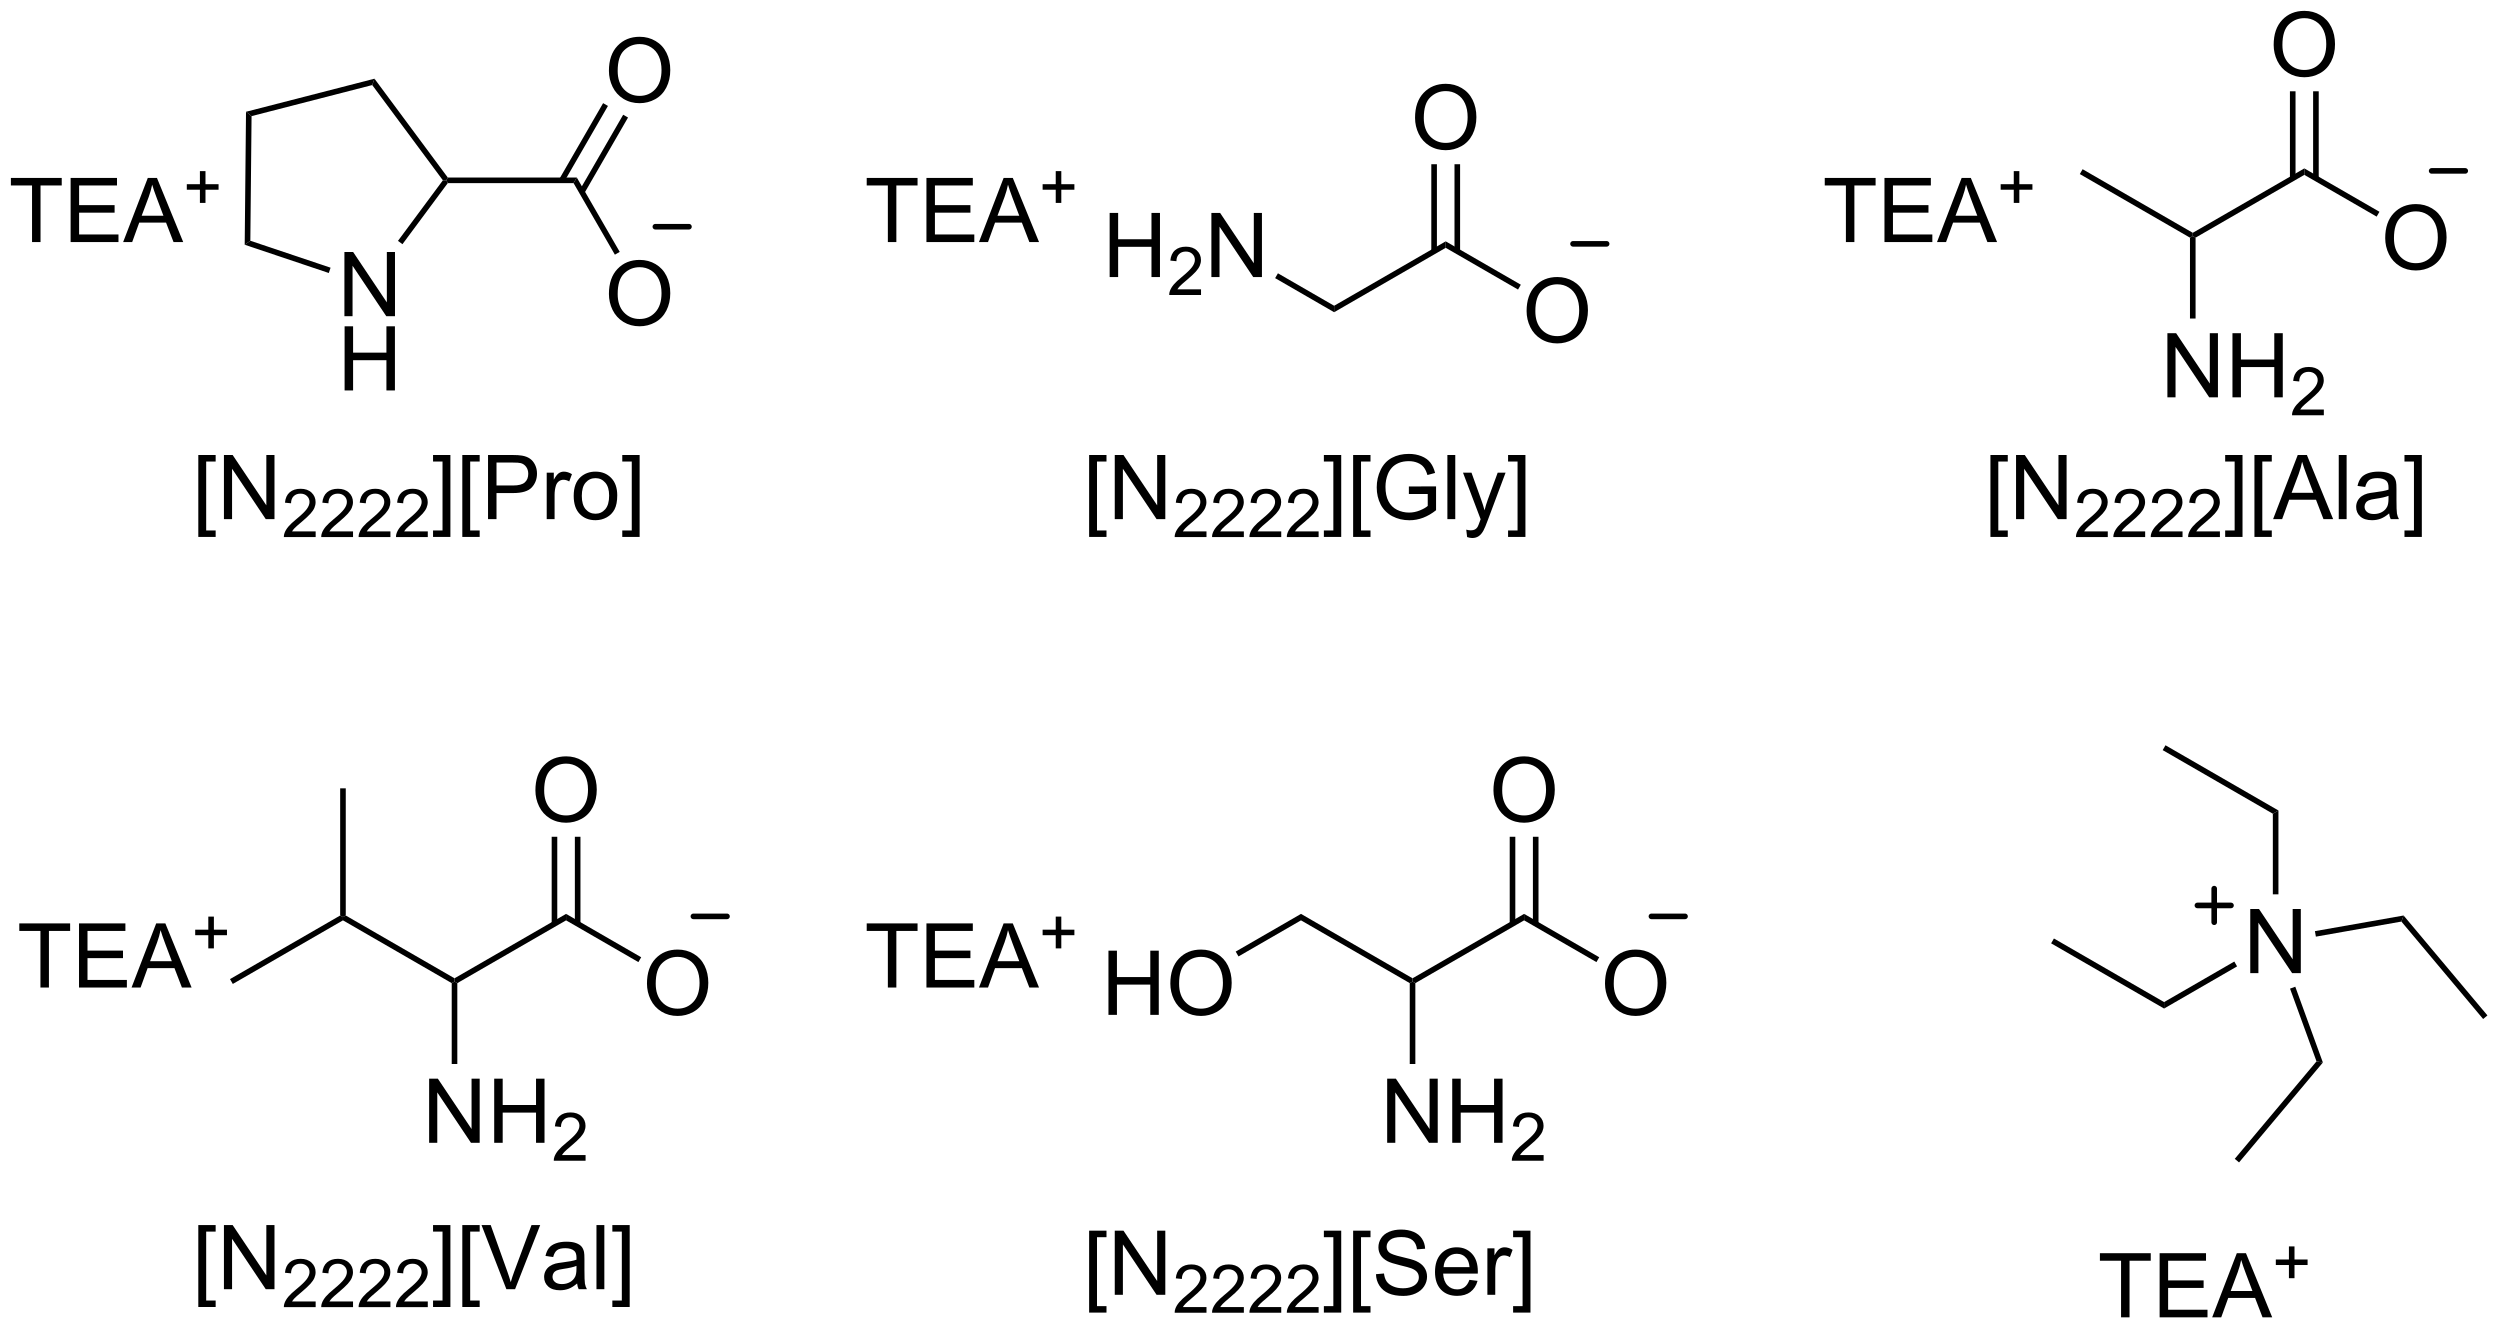<?xml version="1.0" encoding="UTF-8"?>
<!DOCTYPE svg PUBLIC '-//W3C//DTD SVG 1.0//EN'
          'http://www.w3.org/TR/2001/REC-SVG-20010904/DTD/svg10.dtd'>
<svg stroke-dasharray="none" shape-rendering="auto" xmlns="http://www.w3.org/2000/svg" font-family="'Dialog'" text-rendering="auto" width="306" fill-opacity="1" color-interpolation="auto" color-rendering="auto" preserveAspectRatio="xMidYMid meet" font-size="12px" viewBox="0 0 306 163" fill="black" xmlns:xlink="http://www.w3.org/1999/xlink" stroke="black" image-rendering="auto" stroke-miterlimit="10" stroke-linecap="square" stroke-linejoin="miter" font-style="normal" stroke-width="1" height="163" stroke-dashoffset="0" font-weight="normal" stroke-opacity="1"
><!--Generated by the Batik Graphics2D SVG Generator--><defs id="genericDefs"
  /><g
  ><defs id="defs1"
    ><clipPath clipPathUnits="userSpaceOnUse" id="clipPath1"
      ><path d="M0.839 1.611 L230.263 1.611 L230.263 123.588 L0.839 123.588 L0.839 1.611 Z"
      /></clipPath
      ><clipPath clipPathUnits="userSpaceOnUse" id="clipPath2"
      ><path d="M-0.972 6.4 L-0.972 124.985 L222.073 124.985 L222.073 6.4 Z"
      /></clipPath
    ></defs
    ><g transform="scale(1.333,1.333) translate(-0.839,-1.611) matrix(1.029,0,0,1.029,1.839,-4.971)"
    ><path d="M29.762 34.61 L29.762 28.884 L30.54 28.884 L33.548 33.379 L33.548 28.884 L34.275 28.884 L34.275 34.61 L33.496 34.61 L30.488 30.11 L30.488 34.61 L29.762 34.61 Z" stroke="none" clip-path="url(#clipPath2)"
    /></g
    ><g transform="matrix(1.371,0,0,1.371,1.333,-8.777)"
    ><path d="M29.793 41.26 L29.793 35.534 L30.551 35.534 L30.551 37.885 L33.527 37.885 L33.527 35.534 L34.285 35.534 L34.285 41.26 L33.527 41.26 L33.527 38.56 L30.551 38.56 L30.551 41.26 L29.793 41.26 Z" stroke="none" clip-path="url(#clipPath2)"
    /></g
    ><g transform="matrix(1.371,0,0,1.371,1.333,-8.777)"
    ><path d="M20.991 16.38 L21.487 16.769 L21.378 27.895 L20.874 28.253 Z" stroke="none" clip-path="url(#clipPath2)"
    /></g
    ><g transform="matrix(1.371,0,0,1.371,1.333,-8.777)"
    ><path d="M20.874 28.253 L21.378 27.895 L28.541 30.301 L28.382 30.775 Z" stroke="none" clip-path="url(#clipPath2)"
    /></g
    ><g transform="matrix(1.371,0,0,1.371,1.333,-8.777)"
    ><path d="M34.958 28.204 L34.556 27.907 L38.567 22.499 L38.878 22.499 L39.004 22.749 Z" stroke="none" clip-path="url(#clipPath2)"
    /></g
    ><g transform="matrix(1.371,0,0,1.371,1.333,-8.777)"
    ><path d="M39.004 22.249 L38.878 22.499 L38.567 22.499 L32.26 13.996 L32.461 13.428 Z" stroke="none" clip-path="url(#clipPath2)"
    /></g
    ><g transform="matrix(1.371,0,0,1.371,1.333,-8.777)"
    ><path d="M32.461 13.428 L32.26 13.996 L21.487 16.769 L20.991 16.38 Z" stroke="none" clip-path="url(#clipPath2)"
    /></g
    ><g transform="matrix(1.371,0,0,1.371,1.333,-8.777)"
    ><path d="M39.004 22.749 L38.878 22.499 L39.004 22.249 L50.523 22.249 L50.234 22.749 Z" stroke="none" clip-path="url(#clipPath2)"
    /></g
    ><g transform="matrix(1.371,0,0,1.371,1.333,-8.777)"
    ><path d="M53.391 12.725 Q53.391 11.298 54.157 10.494 Q54.923 9.686 56.133 9.686 Q56.925 9.686 57.561 10.067 Q58.199 10.444 58.532 11.121 Q58.868 11.798 58.868 12.658 Q58.868 13.53 58.516 14.218 Q58.165 14.905 57.519 15.259 Q56.876 15.614 56.128 15.614 Q55.321 15.614 54.683 15.223 Q54.048 14.83 53.719 14.155 Q53.391 13.478 53.391 12.725 ZM54.173 12.736 Q54.173 13.772 54.727 14.369 Q55.285 14.962 56.126 14.962 Q56.98 14.962 57.532 14.361 Q58.087 13.759 58.087 12.655 Q58.087 11.955 57.85 11.434 Q57.613 10.913 57.157 10.627 Q56.704 10.337 56.136 10.337 Q55.331 10.337 54.751 10.892 Q54.173 11.444 54.173 12.736 Z" stroke="none" clip-path="url(#clipPath2)"
    /></g
    ><g transform="matrix(1.371,0,0,1.371,1.333,-8.777)"
    ><path d="M51.192 23.659 L55.097 16.895 L54.664 16.645 L50.759 23.409 ZM49.4 22.624 L53.305 15.86 L52.872 15.61 L48.967 22.374 Z" stroke="none" clip-path="url(#clipPath2)"
    /></g
    ><g transform="matrix(1.371,0,0,1.371,1.333,-8.777)"
    ><path d="M53.391 32.644 Q53.391 31.217 54.157 30.412 Q54.923 29.605 56.133 29.605 Q56.925 29.605 57.561 29.985 Q58.199 30.363 58.532 31.04 Q58.868 31.717 58.868 32.576 Q58.868 33.449 58.516 34.136 Q58.165 34.824 57.519 35.178 Q56.876 35.532 56.128 35.532 Q55.321 35.532 54.683 35.141 Q54.048 34.748 53.719 34.074 Q53.391 33.397 53.391 32.644 ZM54.173 32.654 Q54.173 33.691 54.727 34.287 Q55.285 34.881 56.126 34.881 Q56.98 34.881 57.532 34.279 Q58.087 33.678 58.087 32.574 Q58.087 31.873 57.85 31.352 Q57.613 30.831 57.157 30.545 Q56.704 30.256 56.136 30.256 Q55.331 30.256 54.751 30.811 Q54.173 31.363 54.173 32.654 Z" stroke="none" clip-path="url(#clipPath2)"
    /></g
    ><g transform="matrix(1.371,0,0,1.371,1.333,-8.777)"
    ><path d="M50.234 22.749 L50.523 22.249 L54.356 28.889 L53.923 29.139 Z" stroke="none" clip-path="url(#clipPath2)"
    /></g
    ><g transform="matrix(1.371,0,0,1.371,1.333,-8.777)"
    ><path d="M1.888 28.012 L1.888 22.96 L0 22.96 L0 22.286 L4.539 22.286 L4.539 22.96 L2.646 22.96 L2.646 28.012 L1.888 28.012 ZM5.332 28.012 L5.332 22.286 L9.473 22.286 L9.473 22.96 L6.09 22.96 L6.09 24.716 L9.259 24.716 L9.259 25.387 L6.09 25.387 L6.09 27.335 L9.605 27.335 L9.605 28.012 L5.332 28.012 ZM10.022 28.012 L12.223 22.286 L13.04 22.286 L15.384 28.012 L14.52 28.012 L13.853 26.278 L11.457 26.278 L10.829 28.012 L10.022 28.012 ZM11.676 25.661 L13.618 25.661 L13.02 24.075 Q12.746 23.351 12.613 22.887 Q12.504 23.437 12.306 23.981 L11.676 25.661 Z" stroke="none" clip-path="url(#clipPath2)"
    /></g
    ><g transform="matrix(1.371,0,0,1.371,1.333,-8.777)"
    ><path d="M16.875 24.517 L16.875 23.34 L15.705 23.34 L15.705 22.847 L16.875 22.847 L16.875 21.679 L17.373 21.679 L17.373 22.847 L18.541 22.847 L18.541 23.34 L17.373 23.34 L17.373 24.517 L16.875 24.517 Z" stroke="none" clip-path="url(#clipPath2)"
    /></g
    ><g transform="matrix(1.371,0,0,1.371,1.333,-8.777)"
    ><path d="M16.732 54.341 L16.732 47.023 L18.281 47.023 L18.281 47.604 L17.435 47.604 L17.435 53.758 L18.281 53.758 L18.281 54.341 L16.732 54.341 ZM19.02 52.75 L19.02 47.023 L19.798 47.023 L22.806 51.518 L22.806 47.023 L23.533 47.023 L23.533 52.75 L22.754 52.75 L19.746 48.25 L19.746 52.75 L19.02 52.75 Z" stroke="none" clip-path="url(#clipPath2)"
    /></g
    ><g transform="matrix(1.371,0,0,1.371,1.333,-8.777)"
    ><path d="M27.209 53.842 L27.209 54.35 L24.369 54.35 Q24.363 54.159 24.432 53.983 Q24.539 53.694 24.777 53.413 Q25.018 53.131 25.469 52.762 Q26.168 52.188 26.414 51.852 Q26.66 51.516 26.66 51.217 Q26.66 50.905 26.436 50.69 Q26.213 50.473 25.852 50.473 Q25.471 50.473 25.242 50.702 Q25.014 50.93 25.012 51.334 L24.469 51.28 Q24.525 50.672 24.889 50.356 Q25.252 50.038 25.863 50.038 Q26.482 50.038 26.842 50.381 Q27.203 50.723 27.203 51.229 Q27.203 51.487 27.098 51.737 Q26.992 51.985 26.746 52.26 Q26.502 52.535 25.934 53.016 Q25.459 53.414 25.324 53.557 Q25.189 53.7 25.102 53.842 L27.209 53.842 ZM30.546 53.842 L30.546 54.35 L27.706 54.35 Q27.7 54.159 27.769 53.983 Q27.876 53.694 28.114 53.413 Q28.355 53.131 28.806 52.762 Q29.505 52.188 29.751 51.852 Q29.997 51.516 29.997 51.217 Q29.997 50.905 29.773 50.69 Q29.55 50.473 29.189 50.473 Q28.808 50.473 28.579 50.702 Q28.351 50.93 28.349 51.334 L27.806 51.28 Q27.862 50.672 28.226 50.356 Q28.589 50.038 29.2 50.038 Q29.819 50.038 30.179 50.381 Q30.54 50.723 30.54 51.229 Q30.54 51.487 30.435 51.737 Q30.329 51.985 30.083 52.26 Q29.839 52.535 29.27 53.016 Q28.796 53.414 28.661 53.557 Q28.526 53.7 28.439 53.842 L30.546 53.842 ZM33.883 53.842 L33.883 54.35 L31.043 54.35 Q31.037 54.159 31.105 53.983 Q31.213 53.694 31.451 53.413 Q31.691 53.131 32.143 52.762 Q32.842 52.188 33.088 51.852 Q33.334 51.516 33.334 51.217 Q33.334 50.905 33.109 50.69 Q32.887 50.473 32.525 50.473 Q32.145 50.473 31.916 50.702 Q31.688 50.93 31.686 51.334 L31.143 51.28 Q31.199 50.672 31.562 50.356 Q31.926 50.038 32.537 50.038 Q33.156 50.038 33.516 50.381 Q33.877 50.723 33.877 51.229 Q33.877 51.487 33.772 51.737 Q33.666 51.985 33.42 52.26 Q33.176 52.535 32.607 53.016 Q32.133 53.414 31.998 53.557 Q31.863 53.7 31.775 53.842 L33.883 53.842 ZM37.22 53.842 L37.22 54.35 L34.38 54.35 Q34.374 54.159 34.442 53.983 Q34.55 53.694 34.788 53.413 Q35.028 53.131 35.48 52.762 Q36.179 52.188 36.425 51.852 Q36.671 51.516 36.671 51.217 Q36.671 50.905 36.446 50.69 Q36.224 50.473 35.862 50.473 Q35.481 50.473 35.253 50.702 Q35.024 50.93 35.023 51.334 L34.48 51.28 Q34.536 50.672 34.899 50.356 Q35.263 50.038 35.874 50.038 Q36.493 50.038 36.852 50.381 Q37.214 50.723 37.214 51.229 Q37.214 51.487 37.108 51.737 Q37.003 51.985 36.757 52.26 Q36.513 52.535 35.944 53.016 Q35.47 53.414 35.335 53.557 Q35.2 53.7 35.112 53.842 L37.22 53.842 Z" stroke="none" clip-path="url(#clipPath2)"
    /></g
    ><g transform="matrix(1.371,0,0,1.371,1.333,-8.777)"
    ><path d="M39.238 54.341 L37.689 54.341 L37.689 53.758 L38.535 53.758 L38.535 47.604 L37.689 47.604 L37.689 47.023 L39.238 47.023 L39.238 54.341 ZM40.302 54.341 L40.302 47.023 L41.852 47.023 L41.852 47.604 L41.005 47.604 L41.005 53.758 L41.852 53.758 L41.852 54.341 L40.302 54.341 ZM42.598 52.75 L42.598 47.023 L44.759 47.023 Q45.33 47.023 45.629 47.078 Q46.051 47.148 46.335 47.346 Q46.621 47.542 46.796 47.898 Q46.97 48.253 46.97 48.68 Q46.97 49.409 46.504 49.917 Q46.04 50.422 44.824 50.422 L43.355 50.422 L43.355 52.75 L42.598 52.75 ZM43.355 49.745 L44.837 49.745 Q45.572 49.745 45.879 49.471 Q46.189 49.198 46.189 48.703 Q46.189 48.344 46.007 48.089 Q45.824 47.831 45.527 47.75 Q45.337 47.698 44.822 47.698 L43.355 47.698 L43.355 49.745 ZM47.837 52.75 L47.837 48.602 L48.47 48.602 L48.47 49.229 Q48.712 48.789 48.915 48.648 Q49.121 48.508 49.368 48.508 Q49.723 48.508 50.09 48.734 L49.848 49.385 Q49.59 49.234 49.332 49.234 Q49.103 49.234 48.918 49.372 Q48.736 49.51 48.658 49.758 Q48.54 50.133 48.54 50.578 L48.54 52.75 L47.837 52.75 ZM50.246 50.675 Q50.246 49.523 50.887 48.969 Q51.423 48.508 52.191 48.508 Q53.048 48.508 53.59 49.068 Q54.134 49.628 54.134 50.617 Q54.134 51.417 53.892 51.878 Q53.652 52.336 53.194 52.591 Q52.736 52.844 52.191 52.844 Q51.322 52.844 50.783 52.286 Q50.246 51.727 50.246 50.675 ZM50.97 50.675 Q50.97 51.471 51.316 51.87 Q51.665 52.266 52.191 52.266 Q52.715 52.266 53.061 51.867 Q53.41 51.469 53.41 50.651 Q53.41 49.883 53.061 49.487 Q52.712 49.089 52.191 49.089 Q51.665 49.089 51.316 49.484 Q50.97 49.878 50.97 50.675 ZM56.133 54.341 L54.583 54.341 L54.583 53.758 L55.43 53.758 L55.43 47.604 L54.583 47.604 L54.583 47.023 L56.133 47.023 L56.133 54.341 Z" stroke="none" clip-path="url(#clipPath2)"
    /></g
    ><g stroke-width="0.5" transform="matrix(1.371,0,0,1.371,1.333,-8.777)" stroke-linejoin="round" stroke-linecap="round"
    ><path fill="none" d="M57.536 26.642 L60.536 26.642" clip-path="url(#clipPath2)"
    /></g
    ><g transform="matrix(1.371,0,0,1.371,1.333,-8.777)"
    ><path d="M98.095 31.137 L98.095 25.411 L98.853 25.411 L98.853 27.762 L101.829 27.762 L101.829 25.411 L102.587 25.411 L102.587 31.137 L101.829 31.137 L101.829 28.437 L98.853 28.437 L98.853 31.137 L98.095 31.137 Z" stroke="none" clip-path="url(#clipPath2)"
    /></g
    ><g transform="matrix(1.371,0,0,1.371,1.333,-8.777)"
    ><path d="M106.253 32.23 L106.253 32.737 L103.413 32.737 Q103.408 32.546 103.476 32.37 Q103.583 32.081 103.822 31.8 Q104.062 31.519 104.513 31.15 Q105.212 30.575 105.458 30.239 Q105.704 29.904 105.704 29.605 Q105.704 29.292 105.48 29.077 Q105.257 28.86 104.896 28.86 Q104.515 28.86 104.287 29.089 Q104.058 29.318 104.056 29.722 L103.513 29.667 Q103.57 29.06 103.933 28.743 Q104.296 28.425 104.908 28.425 Q105.527 28.425 105.886 28.769 Q106.247 29.11 106.247 29.616 Q106.247 29.874 106.142 30.124 Q106.037 30.372 105.79 30.648 Q105.546 30.923 104.978 31.404 Q104.503 31.802 104.368 31.945 Q104.234 32.087 104.146 32.23 L106.253 32.23 Z" stroke="none" clip-path="url(#clipPath2)"
    /></g
    ><g transform="matrix(1.371,0,0,1.371,1.333,-8.777)"
    ><path d="M107.178 31.137 L107.178 25.411 L107.957 25.411 L110.965 29.906 L110.965 25.411 L111.691 25.411 L111.691 31.137 L110.912 31.137 L107.905 26.637 L107.905 31.137 L107.178 31.137 Z" stroke="none" clip-path="url(#clipPath2)"
    /></g
    ><g transform="matrix(1.371,0,0,1.371,1.333,-8.777)"
    ><path d="M112.869 31.234 L113.119 30.801 L118.137 33.699 L118.137 34.276 Z" stroke="none" clip-path="url(#clipPath2)"
    /></g
    ><g transform="matrix(1.371,0,0,1.371,1.333,-8.777)"
    ><path d="M118.137 34.276 L118.137 33.699 L128.097 27.949 L128.097 28.526 Z" stroke="none" clip-path="url(#clipPath2)"
    /></g
    ><g transform="matrix(1.371,0,0,1.371,1.333,-8.777)"
    ><path d="M125.36 16.923 Q125.36 15.496 126.125 14.692 Q126.891 13.884 128.102 13.884 Q128.893 13.884 129.529 14.265 Q130.167 14.642 130.5 15.319 Q130.836 15.996 130.836 16.856 Q130.836 17.728 130.485 18.416 Q130.133 19.103 129.487 19.457 Q128.844 19.811 128.097 19.811 Q127.289 19.811 126.651 19.421 Q126.016 19.028 125.688 18.353 Q125.36 17.676 125.36 16.923 ZM126.141 16.934 Q126.141 17.97 126.696 18.567 Q127.253 19.16 128.094 19.16 Q128.948 19.16 129.5 18.559 Q130.055 17.957 130.055 16.853 Q130.055 16.153 129.818 15.632 Q129.581 15.111 129.125 14.825 Q128.672 14.535 128.104 14.535 Q127.3 14.535 126.719 15.09 Q126.141 15.642 126.141 16.934 Z" stroke="none" clip-path="url(#clipPath2)"
    /></g
    ><g transform="matrix(1.371,0,0,1.371,1.333,-8.777)"
    ><path d="M129.382 28.835 L129.382 21.064 L128.882 21.064 L128.882 28.835 ZM127.312 28.835 L127.312 21.064 L126.812 21.064 L126.812 28.835 Z" stroke="none" clip-path="url(#clipPath2)"
    /></g
    ><g transform="matrix(1.371,0,0,1.371,1.333,-8.777)"
    ><path d="M135.319 34.173 Q135.319 32.746 136.084 31.942 Q136.85 31.134 138.061 31.134 Q138.853 31.134 139.488 31.515 Q140.126 31.892 140.459 32.569 Q140.796 33.246 140.796 34.106 Q140.796 34.978 140.444 35.666 Q140.092 36.353 139.446 36.707 Q138.803 37.062 138.056 37.062 Q137.249 37.062 136.611 36.671 Q135.975 36.278 135.647 35.603 Q135.319 34.926 135.319 34.173 ZM136.1 34.184 Q136.1 35.22 136.655 35.817 Q137.212 36.41 138.053 36.41 Q138.907 36.41 139.459 35.809 Q140.014 35.207 140.014 34.103 Q140.014 33.403 139.777 32.882 Q139.54 32.361 139.084 32.075 Q138.631 31.785 138.064 31.785 Q137.259 31.785 136.678 32.34 Q136.1 32.892 136.1 34.184 Z" stroke="none" clip-path="url(#clipPath2)"
    /></g
    ><g transform="matrix(1.371,0,0,1.371,1.333,-8.777)"
    ><path d="M128.097 28.526 L128.097 27.949 L134.804 31.821 L134.554 32.254 Z" stroke="none" clip-path="url(#clipPath2)"
    /></g
    ><g stroke-width="0.5" transform="matrix(1.371,0,0,1.371,1.333,-8.777)" stroke-linejoin="round" stroke-linecap="round"
    ><path fill="none" d="M139.464 28.172 L142.464 28.172" clip-path="url(#clipPath2)"
    /></g
    ><g transform="matrix(1.371,0,0,1.371,1.333,-8.777)"
    ><path d="M184.709 21.942 L184.959 21.509 L194.794 27.186 L194.794 27.475 L194.544 27.619 Z" stroke="none" clip-path="url(#clipPath2)"
    /></g
    ><g transform="matrix(1.371,0,0,1.371,1.333,-8.777)"
    ><path d="M195.044 27.619 L194.794 27.475 L194.794 27.186 L204.753 21.436 L204.753 22.014 Z" stroke="none" clip-path="url(#clipPath2)"
    /></g
    ><g transform="matrix(1.371,0,0,1.371,1.333,-8.777)"
    ><path d="M202.016 10.411 Q202.016 8.984 202.781 8.179 Q203.547 7.372 204.758 7.372 Q205.55 7.372 206.185 7.752 Q206.823 8.13 207.156 8.807 Q207.493 9.484 207.493 10.343 Q207.493 11.216 207.141 11.903 Q206.789 12.591 206.143 12.945 Q205.5 13.299 204.753 13.299 Q203.946 13.299 203.308 12.908 Q202.672 12.515 202.344 11.841 Q202.016 11.164 202.016 10.411 ZM202.797 10.421 Q202.797 11.458 203.352 12.054 Q203.909 12.648 204.75 12.648 Q205.605 12.648 206.156 12.046 Q206.711 11.445 206.711 10.341 Q206.711 9.64 206.474 9.119 Q206.237 8.598 205.781 8.312 Q205.328 8.023 204.761 8.023 Q203.956 8.023 203.375 8.578 Q202.797 9.13 202.797 10.421 Z" stroke="none" clip-path="url(#clipPath2)"
    /></g
    ><g transform="matrix(1.371,0,0,1.371,1.333,-8.777)"
    ><path d="M206.038 22.323 L206.038 14.552 L205.538 14.552 L205.538 22.323 ZM203.968 22.323 L203.968 14.552 L203.468 14.552 L203.468 22.323 Z" stroke="none" clip-path="url(#clipPath2)"
    /></g
    ><g transform="matrix(1.371,0,0,1.371,1.333,-8.777)"
    ><path d="M211.975 27.661 Q211.975 26.234 212.741 25.429 Q213.506 24.622 214.717 24.622 Q215.509 24.622 216.144 25.002 Q216.782 25.38 217.116 26.057 Q217.452 26.734 217.452 27.593 Q217.452 28.466 217.1 29.153 Q216.749 29.841 216.103 30.195 Q215.46 30.549 214.712 30.549 Q213.905 30.549 213.267 30.158 Q212.631 29.765 212.303 29.091 Q211.975 28.413 211.975 27.661 ZM212.756 27.671 Q212.756 28.708 213.311 29.304 Q213.869 29.898 214.71 29.898 Q215.564 29.898 216.116 29.296 Q216.671 28.695 216.671 27.591 Q216.671 26.89 216.434 26.369 Q216.197 25.848 215.741 25.562 Q215.288 25.273 214.72 25.273 Q213.915 25.273 213.335 25.828 Q212.756 26.38 212.756 27.671 Z" stroke="none" clip-path="url(#clipPath2)"
    /></g
    ><g transform="matrix(1.371,0,0,1.371,1.333,-8.777)"
    ><path d="M204.753 22.014 L204.753 21.436 L211.46 25.309 L211.21 25.742 Z" stroke="none" clip-path="url(#clipPath2)"
    /></g
    ><g stroke-width="0.5" transform="matrix(1.371,0,0,1.371,1.333,-8.777)" stroke-linejoin="round" stroke-linecap="round"
    ><path fill="none" d="M216.12 21.659 L219.12 21.659" clip-path="url(#clipPath2)"
    /></g
    ><g transform="matrix(1.371,0,0,1.371,1.333,-8.777)"
    ><path d="M192.528 41.875 L192.528 36.148 L193.307 36.148 L196.314 40.643 L196.314 36.148 L197.041 36.148 L197.041 41.875 L196.262 41.875 L193.255 37.375 L193.255 41.875 L192.528 41.875 ZM198.337 41.875 L198.337 36.148 L199.094 36.148 L199.094 38.5 L202.071 38.5 L202.071 36.148 L202.829 36.148 L202.829 41.875 L202.071 41.875 L202.071 39.175 L199.094 39.175 L199.094 41.875 L198.337 41.875 Z" stroke="none" clip-path="url(#clipPath2)"
    /></g
    ><g transform="matrix(1.371,0,0,1.371,1.333,-8.777)"
    ><path d="M206.495 42.967 L206.495 43.475 L203.655 43.475 Q203.649 43.284 203.717 43.108 Q203.825 42.819 204.063 42.538 Q204.303 42.256 204.755 41.887 Q205.454 41.313 205.7 40.977 Q205.946 40.641 205.946 40.342 Q205.946 40.03 205.721 39.815 Q205.499 39.598 205.137 39.598 Q204.756 39.598 204.528 39.827 Q204.299 40.055 204.298 40.459 L203.755 40.405 Q203.811 39.797 204.174 39.481 Q204.538 39.163 205.149 39.163 Q205.768 39.163 206.128 39.506 Q206.489 39.848 206.489 40.354 Q206.489 40.612 206.383 40.862 Q206.278 41.11 206.032 41.385 Q205.788 41.66 205.219 42.141 Q204.745 42.539 204.61 42.682 Q204.475 42.825 204.387 42.967 L206.495 42.967 Z" stroke="none" clip-path="url(#clipPath2)"
    /></g
    ><g transform="matrix(1.371,0,0,1.371,1.333,-8.777)"
    ><path d="M194.544 27.619 L194.794 27.475 L195.044 27.619 L195.044 34.841 L194.544 34.841 Z" stroke="none" clip-path="url(#clipPath2)"
    /></g
    ><g transform="matrix(1.371,0,0,1.371,1.333,-8.777)"
    ><path d="M29.647 88.569 L29.647 88.28 L29.897 88.136 L39.606 93.741 L39.606 94.03 L39.356 94.174 Z" stroke="none" clip-path="url(#clipPath2)"
    /></g
    ><g transform="matrix(1.371,0,0,1.371,1.333,-8.777)"
    ><path d="M39.856 94.174 L39.606 94.03 L39.606 93.741 L49.565 87.991 L49.565 88.569 Z" stroke="none" clip-path="url(#clipPath2)"
    /></g
    ><g transform="matrix(1.371,0,0,1.371,1.333,-8.777)"
    ><path d="M46.828 76.966 Q46.828 75.539 47.594 74.734 Q48.36 73.927 49.571 73.927 Q50.362 73.927 50.998 74.307 Q51.636 74.685 51.969 75.362 Q52.305 76.039 52.305 76.898 Q52.305 77.771 51.953 78.458 Q51.602 79.146 50.956 79.5 Q50.313 79.854 49.565 79.854 Q48.758 79.854 48.12 79.463 Q47.485 79.07 47.157 78.396 Q46.828 77.719 46.828 76.966 ZM47.61 76.976 Q47.61 78.013 48.164 78.609 Q48.722 79.203 49.563 79.203 Q50.417 79.203 50.969 78.601 Q51.524 78 51.524 76.896 Q51.524 76.195 51.287 75.674 Q51.05 75.153 50.594 74.867 Q50.141 74.578 49.573 74.578 Q48.769 74.578 48.188 75.133 Q47.61 75.685 47.61 76.976 Z" stroke="none" clip-path="url(#clipPath2)"
    /></g
    ><g transform="matrix(1.371,0,0,1.371,1.333,-8.777)"
    ><path d="M50.85 88.878 L50.85 81.107 L50.35 81.107 L50.35 88.878 ZM48.78 88.878 L48.78 81.107 L48.28 81.107 L48.28 88.878 Z" stroke="none" clip-path="url(#clipPath2)"
    /></g
    ><g transform="matrix(1.371,0,0,1.371,1.333,-8.777)"
    ><path d="M56.788 94.216 Q56.788 92.789 57.553 91.984 Q58.319 91.177 59.53 91.177 Q60.322 91.177 60.957 91.557 Q61.595 91.935 61.928 92.612 Q62.264 93.289 62.264 94.148 Q62.264 95.021 61.913 95.708 Q61.561 96.396 60.915 96.75 Q60.272 97.104 59.525 97.104 Q58.717 97.104 58.079 96.713 Q57.444 96.32 57.116 95.646 Q56.788 94.969 56.788 94.216 ZM57.569 94.226 Q57.569 95.263 58.124 95.859 Q58.681 96.453 59.522 96.453 Q60.376 96.453 60.928 95.851 Q61.483 95.25 61.483 94.146 Q61.483 93.445 61.246 92.924 Q61.009 92.403 60.553 92.117 Q60.1 91.828 59.532 91.828 Q58.728 91.828 58.147 92.383 Q57.569 92.935 57.569 94.226 Z" stroke="none" clip-path="url(#clipPath2)"
    /></g
    ><g transform="matrix(1.371,0,0,1.371,1.333,-8.777)"
    ><path d="M49.565 88.569 L49.565 87.991 L56.272 91.864 L56.022 92.297 Z" stroke="none" clip-path="url(#clipPath2)"
    /></g
    ><g stroke-width="0.5" transform="matrix(1.371,0,0,1.371,1.333,-8.777)" stroke-linejoin="round" stroke-linecap="round"
    ><path fill="none" d="M60.933 88.214 L63.933 88.214" clip-path="url(#clipPath2)"
    /></g
    ><g transform="matrix(1.371,0,0,1.371,1.333,-8.777)"
    ><path d="M37.34 108.43 L37.34 102.704 L38.119 102.704 L41.127 107.198 L41.127 102.704 L41.853 102.704 L41.853 108.43 L41.075 108.43 L38.067 103.93 L38.067 108.43 L37.34 108.43 ZM43.149 108.43 L43.149 102.704 L43.907 102.704 L43.907 105.055 L46.883 105.055 L46.883 102.704 L47.641 102.704 L47.641 108.43 L46.883 108.43 L46.883 105.73 L43.907 105.73 L43.907 108.43 L43.149 108.43 Z" stroke="none" clip-path="url(#clipPath2)"
    /></g
    ><g transform="matrix(1.371,0,0,1.371,1.333,-8.777)"
    ><path d="M51.307 109.522 L51.307 110.03 L48.467 110.03 Q48.462 109.839 48.53 109.663 Q48.637 109.374 48.876 109.093 Q49.116 108.811 49.567 108.442 Q50.266 107.868 50.512 107.532 Q50.758 107.196 50.758 106.897 Q50.758 106.585 50.534 106.37 Q50.311 106.153 49.95 106.153 Q49.569 106.153 49.34 106.382 Q49.112 106.61 49.11 107.014 L48.567 106.96 Q48.624 106.352 48.987 106.036 Q49.35 105.718 49.962 105.718 Q50.581 105.718 50.94 106.061 Q51.301 106.403 51.301 106.909 Q51.301 107.167 51.196 107.417 Q51.09 107.665 50.844 107.94 Q50.6 108.216 50.032 108.696 Q49.557 109.095 49.422 109.237 Q49.288 109.38 49.2 109.522 L51.307 109.522 Z" stroke="none" clip-path="url(#clipPath2)"
    /></g
    ><g transform="matrix(1.371,0,0,1.371,1.333,-8.777)"
    ><path d="M39.356 94.174 L39.606 94.03 L39.856 94.174 L39.856 101.396 L39.356 101.396 Z" stroke="none" clip-path="url(#clipPath2)"
    /></g
    ><g transform="matrix(1.371,0,0,1.371,1.333,-8.777)"
    ><path d="M29.897 88.136 L29.647 88.28 L29.397 88.136 L29.397 76.78 L29.897 76.78 Z" stroke="none" clip-path="url(#clipPath2)"
    /></g
    ><g transform="matrix(1.371,0,0,1.371,1.333,-8.777)"
    ><path d="M29.397 88.136 L29.647 88.28 L29.647 88.569 L19.812 94.247 L19.562 93.814 Z" stroke="none" clip-path="url(#clipPath2)"
    /></g
    ><g transform="matrix(1.371,0,0,1.371,1.333,-8.777)"
    ><path d="M115.178 88.569 L115.178 87.991 L125.137 93.741 L125.137 94.03 L124.887 94.174 Z" stroke="none" clip-path="url(#clipPath2)"
    /></g
    ><g transform="matrix(1.371,0,0,1.371,1.333,-8.777)"
    ><path d="M125.387 94.174 L125.137 94.03 L125.137 93.741 L135.097 87.991 L135.097 88.569 Z" stroke="none" clip-path="url(#clipPath2)"
    /></g
    ><g transform="matrix(1.371,0,0,1.371,1.333,-8.777)"
    ><path d="M132.36 76.966 Q132.36 75.539 133.125 74.734 Q133.891 73.927 135.102 73.927 Q135.893 73.927 136.529 74.307 Q137.167 74.685 137.5 75.362 Q137.836 76.039 137.836 76.898 Q137.836 77.771 137.485 78.458 Q137.133 79.146 136.487 79.5 Q135.844 79.854 135.097 79.854 Q134.289 79.854 133.651 79.463 Q133.016 79.07 132.688 78.396 Q132.36 77.719 132.36 76.966 ZM133.141 76.976 Q133.141 78.013 133.696 78.609 Q134.253 79.203 135.094 79.203 Q135.948 79.203 136.5 78.601 Q137.055 78 137.055 76.896 Q137.055 76.195 136.818 75.674 Q136.581 75.153 136.125 74.867 Q135.672 74.578 135.104 74.578 Q134.3 74.578 133.719 75.133 Q133.141 75.685 133.141 76.976 Z" stroke="none" clip-path="url(#clipPath2)"
    /></g
    ><g transform="matrix(1.371,0,0,1.371,1.333,-8.777)"
    ><path d="M136.382 88.878 L136.382 81.107 L135.882 81.107 L135.882 88.878 ZM134.312 88.878 L134.312 81.107 L133.812 81.107 L133.812 88.878 Z" stroke="none" clip-path="url(#clipPath2)"
    /></g
    ><g transform="matrix(1.371,0,0,1.371,1.333,-8.777)"
    ><path d="M142.319 94.216 Q142.319 92.789 143.084 91.984 Q143.85 91.177 145.061 91.177 Q145.853 91.177 146.488 91.557 Q147.126 91.935 147.459 92.612 Q147.796 93.289 147.796 94.148 Q147.796 95.021 147.444 95.708 Q147.092 96.396 146.446 96.75 Q145.803 97.104 145.056 97.104 Q144.249 97.104 143.611 96.713 Q142.975 96.32 142.647 95.646 Q142.319 94.969 142.319 94.216 ZM143.1 94.226 Q143.1 95.263 143.655 95.859 Q144.212 96.453 145.053 96.453 Q145.907 96.453 146.459 95.851 Q147.014 95.25 147.014 94.146 Q147.014 93.445 146.777 92.924 Q146.54 92.403 146.084 92.117 Q145.631 91.828 145.064 91.828 Q144.259 91.828 143.678 92.383 Q143.1 92.935 143.1 94.226 Z" stroke="none" clip-path="url(#clipPath2)"
    /></g
    ><g transform="matrix(1.371,0,0,1.371,1.333,-8.777)"
    ><path d="M135.097 88.569 L135.097 87.991 L141.804 91.864 L141.554 92.297 Z" stroke="none" clip-path="url(#clipPath2)"
    /></g
    ><g stroke-width="0.5" transform="matrix(1.371,0,0,1.371,1.333,-8.777)" stroke-linejoin="round" stroke-linecap="round"
    ><path fill="none" d="M146.464 88.214 L149.464 88.214" clip-path="url(#clipPath2)"
    /></g
    ><g transform="matrix(1.371,0,0,1.371,1.333,-8.777)"
    ><path d="M122.872 108.43 L122.872 102.704 L123.65 102.704 L126.658 107.198 L126.658 102.704 L127.385 102.704 L127.385 108.43 L126.606 108.43 L123.598 103.93 L123.598 108.43 L122.872 108.43 ZM128.68 108.43 L128.68 102.704 L129.438 102.704 L129.438 105.055 L132.415 105.055 L132.415 102.704 L133.173 102.704 L133.173 108.43 L132.415 108.43 L132.415 105.73 L129.438 105.73 L129.438 108.43 L128.68 108.43 Z" stroke="none" clip-path="url(#clipPath2)"
    /></g
    ><g transform="matrix(1.371,0,0,1.371,1.333,-8.777)"
    ><path d="M136.839 109.522 L136.839 110.03 L133.999 110.03 Q133.993 109.839 134.061 109.663 Q134.169 109.374 134.407 109.093 Q134.647 108.811 135.098 108.442 Q135.798 107.868 136.044 107.532 Q136.29 107.196 136.29 106.897 Q136.29 106.585 136.065 106.37 Q135.842 106.153 135.481 106.153 Q135.1 106.153 134.872 106.382 Q134.643 106.61 134.641 107.014 L134.098 106.96 Q134.155 106.352 134.518 106.036 Q134.881 105.718 135.493 105.718 Q136.112 105.718 136.471 106.061 Q136.833 106.403 136.833 106.909 Q136.833 107.167 136.727 107.417 Q136.622 107.665 136.376 107.94 Q136.131 108.216 135.563 108.696 Q135.089 109.095 134.954 109.237 Q134.819 109.38 134.731 109.522 L136.839 109.522 Z" stroke="none" clip-path="url(#clipPath2)"
    /></g
    ><g transform="matrix(1.371,0,0,1.371,1.333,-8.777)"
    ><path d="M124.887 94.174 L125.137 94.03 L125.387 94.174 L125.387 101.396 L124.887 101.396 Z" stroke="none" clip-path="url(#clipPath2)"
    /></g
    ><g transform="matrix(1.371,0,0,1.371,1.333,-8.777)"
    ><path d="M97.988 97.005 L97.988 91.278 L98.746 91.278 L98.746 93.63 L101.723 93.63 L101.723 91.278 L102.481 91.278 L102.481 97.005 L101.723 97.005 L101.723 94.305 L98.746 94.305 L98.746 97.005 L97.988 97.005 ZM103.513 94.216 Q103.513 92.789 104.279 91.984 Q105.044 91.177 106.255 91.177 Q107.047 91.177 107.682 91.557 Q108.32 91.935 108.654 92.612 Q108.99 93.289 108.99 94.148 Q108.99 95.021 108.638 95.708 Q108.287 96.396 107.641 96.75 Q106.997 97.104 106.25 97.104 Q105.443 97.104 104.805 96.713 Q104.169 96.32 103.841 95.646 Q103.513 94.969 103.513 94.216 ZM104.294 94.226 Q104.294 95.263 104.849 95.859 Q105.406 96.453 106.247 96.453 Q107.102 96.453 107.654 95.851 Q108.208 95.25 108.208 94.146 Q108.208 93.445 107.971 92.924 Q107.734 92.403 107.279 92.117 Q106.826 91.828 106.258 91.828 Q105.453 91.828 104.872 92.383 Q104.294 92.935 104.294 94.226 Z" stroke="none" clip-path="url(#clipPath2)"
    /></g
    ><g transform="matrix(1.371,0,0,1.371,1.333,-8.777)"
    ><path d="M115.178 87.991 L115.178 88.569 L109.598 91.79 L109.348 91.358 Z" stroke="none" clip-path="url(#clipPath2)"
    /></g
    ><g transform="matrix(1.371,0,0,1.371,1.333,-8.777)"
    ><path d="M199.926 93.279 L199.926 87.553 L200.705 87.553 L203.713 92.047 L203.713 87.553 L204.439 87.553 L204.439 93.279 L203.661 93.279 L200.653 88.779 L200.653 93.279 L199.926 93.279 Z" stroke="none" clip-path="url(#clipPath2)"
    /></g
    ><g transform="matrix(1.371,0,0,1.371,1.333,-8.777)"
    ><path d="M202.442 86.245 L201.942 86.245 L201.942 79.049 L202.442 78.76 Z" stroke="none" clip-path="url(#clipPath2)"
    /></g
    ><g transform="matrix(1.371,0,0,1.371,1.333,-8.777)"
    ><path d="M202.442 78.76 L201.942 79.049 L192.108 73.371 L192.358 72.938 Z" stroke="none" clip-path="url(#clipPath2)"
    /></g
    ><g transform="matrix(1.371,0,0,1.371,1.333,-8.777)"
    ><path d="M203.477 94.665 L203.946 94.494 L206.41 101.261 L205.841 101.16 Z" stroke="none" clip-path="url(#clipPath2)"
    /></g
    ><g transform="matrix(1.371,0,0,1.371,1.333,-8.777)"
    ><path d="M198.501 92.246 L198.751 92.679 L192.233 96.443 L192.233 95.865 Z" stroke="none" clip-path="url(#clipPath2)"
    /></g
    ><g transform="matrix(1.371,0,0,1.371,1.333,-8.777)"
    ><path d="M205.785 90.024 L205.699 89.532 L213.616 88.136 L213.419 88.678 Z" stroke="none" clip-path="url(#clipPath2)"
    /></g
    ><g transform="matrix(1.371,0,0,1.371,1.333,-8.777)"
    ><path d="M192.233 95.865 L192.233 96.443 L182.148 90.621 L182.398 90.188 Z" stroke="none" clip-path="url(#clipPath2)"
    /></g
    ><g transform="matrix(1.371,0,0,1.371,1.333,-8.777)"
    ><path d="M213.419 88.678 L213.616 88.136 L221.101 97.056 L220.718 97.377 Z" stroke="none" clip-path="url(#clipPath2)"
    /></g
    ><g transform="matrix(1.371,0,0,1.371,1.333,-8.777)"
    ><path d="M205.841 101.16 L206.41 101.261 L198.925 110.181 L198.542 109.859 Z" stroke="none" clip-path="url(#clipPath2)"
    /></g
    ><g stroke-width="0.5" transform="matrix(1.371,0,0,1.371,1.333,-8.777)" stroke-linejoin="round" stroke-linecap="round"
    ><path fill="none" d="M195.207 87.237 L198.207 87.237 M196.707 85.737 L196.707 88.737" clip-path="url(#clipPath2)"
    /></g
    ><g transform="matrix(1.371,0,0,1.371,1.333,-8.777)"
    ><path d="M16.732 123.091 L16.732 115.773 L18.281 115.773 L18.281 116.354 L17.435 116.354 L17.435 122.508 L18.281 122.508 L18.281 123.091 L16.732 123.091 ZM19.02 121.5 L19.02 115.773 L19.798 115.773 L22.806 120.268 L22.806 115.773 L23.533 115.773 L23.533 121.5 L22.754 121.5 L19.746 117 L19.746 121.5 L19.02 121.5 Z" stroke="none" clip-path="url(#clipPath2)"
    /></g
    ><g transform="matrix(1.371,0,0,1.371,1.333,-8.777)"
    ><path d="M27.209 122.592 L27.209 123.1 L24.369 123.1 Q24.363 122.909 24.432 122.733 Q24.539 122.444 24.777 122.162 Q25.018 121.881 25.469 121.512 Q26.168 120.938 26.414 120.602 Q26.66 120.266 26.66 119.967 Q26.66 119.655 26.436 119.44 Q26.213 119.223 25.852 119.223 Q25.471 119.223 25.242 119.452 Q25.014 119.68 25.012 120.084 L24.469 120.03 Q24.525 119.422 24.889 119.106 Q25.252 118.787 25.863 118.787 Q26.482 118.787 26.842 119.131 Q27.203 119.473 27.203 119.979 Q27.203 120.237 27.098 120.487 Q26.992 120.735 26.746 121.01 Q26.502 121.285 25.934 121.766 Q25.459 122.165 25.324 122.307 Q25.189 122.45 25.102 122.592 L27.209 122.592 ZM30.546 122.592 L30.546 123.1 L27.706 123.1 Q27.7 122.909 27.769 122.733 Q27.876 122.444 28.114 122.162 Q28.355 121.881 28.806 121.512 Q29.505 120.938 29.751 120.602 Q29.997 120.266 29.997 119.967 Q29.997 119.655 29.773 119.44 Q29.55 119.223 29.189 119.223 Q28.808 119.223 28.579 119.452 Q28.351 119.68 28.349 120.084 L27.806 120.03 Q27.862 119.422 28.226 119.106 Q28.589 118.787 29.2 118.787 Q29.819 118.787 30.179 119.131 Q30.54 119.473 30.54 119.979 Q30.54 120.237 30.435 120.487 Q30.329 120.735 30.083 121.01 Q29.839 121.285 29.27 121.766 Q28.796 122.165 28.661 122.307 Q28.526 122.45 28.439 122.592 L30.546 122.592 ZM33.883 122.592 L33.883 123.1 L31.043 123.1 Q31.037 122.909 31.105 122.733 Q31.213 122.444 31.451 122.162 Q31.691 121.881 32.143 121.512 Q32.842 120.938 33.088 120.602 Q33.334 120.266 33.334 119.967 Q33.334 119.655 33.109 119.44 Q32.887 119.223 32.525 119.223 Q32.145 119.223 31.916 119.452 Q31.688 119.68 31.686 120.084 L31.143 120.03 Q31.199 119.422 31.562 119.106 Q31.926 118.787 32.537 118.787 Q33.156 118.787 33.516 119.131 Q33.877 119.473 33.877 119.979 Q33.877 120.237 33.772 120.487 Q33.666 120.735 33.42 121.01 Q33.176 121.285 32.607 121.766 Q32.133 122.165 31.998 122.307 Q31.863 122.45 31.775 122.592 L33.883 122.592 ZM37.22 122.592 L37.22 123.1 L34.38 123.1 Q34.374 122.909 34.442 122.733 Q34.55 122.444 34.788 122.162 Q35.028 121.881 35.48 121.512 Q36.179 120.938 36.425 120.602 Q36.671 120.266 36.671 119.967 Q36.671 119.655 36.446 119.44 Q36.224 119.223 35.862 119.223 Q35.481 119.223 35.253 119.452 Q35.024 119.68 35.023 120.084 L34.48 120.03 Q34.536 119.422 34.899 119.106 Q35.263 118.787 35.874 118.787 Q36.493 118.787 36.852 119.131 Q37.214 119.473 37.214 119.979 Q37.214 120.237 37.108 120.487 Q37.003 120.735 36.757 121.01 Q36.513 121.285 35.944 121.766 Q35.47 122.165 35.335 122.307 Q35.2 122.45 35.112 122.592 L37.22 122.592 Z" stroke="none" clip-path="url(#clipPath2)"
    /></g
    ><g transform="matrix(1.371,0,0,1.371,1.333,-8.777)"
    ><path d="M39.238 123.091 L37.689 123.091 L37.689 122.508 L38.535 122.508 L38.535 116.354 L37.689 116.354 L37.689 115.773 L39.238 115.773 L39.238 123.091 ZM40.302 123.091 L40.302 115.773 L41.852 115.773 L41.852 116.354 L41.005 116.354 L41.005 122.508 L41.852 122.508 L41.852 123.091 L40.302 123.091 ZM44.236 121.5 L42.017 115.773 L42.837 115.773 L44.324 119.932 Q44.504 120.432 44.626 120.87 Q44.759 120.401 44.934 119.932 L46.48 115.773 L47.254 115.773 L45.012 121.5 L44.236 121.5 ZM50.551 120.987 Q50.16 121.32 49.798 121.458 Q49.439 121.594 49.025 121.594 Q48.34 121.594 47.973 121.26 Q47.605 120.924 47.605 120.406 Q47.605 120.102 47.743 119.849 Q47.884 119.596 48.108 119.445 Q48.332 119.292 48.613 119.213 Q48.822 119.159 49.238 119.109 Q50.09 119.008 50.493 118.867 Q50.496 118.721 50.496 118.682 Q50.496 118.253 50.298 118.078 Q50.027 117.838 49.496 117.838 Q49.001 117.838 48.764 118.013 Q48.527 118.188 48.415 118.628 L47.728 118.534 Q47.822 118.094 48.035 117.823 Q48.251 117.549 48.658 117.404 Q49.064 117.258 49.598 117.258 Q50.129 117.258 50.46 117.383 Q50.793 117.508 50.949 117.698 Q51.105 117.885 51.168 118.174 Q51.205 118.354 51.205 118.823 L51.205 119.76 Q51.205 120.742 51.249 121.003 Q51.293 121.26 51.426 121.5 L50.691 121.5 Q50.582 121.281 50.551 120.987 ZM50.493 119.417 Q50.111 119.573 49.345 119.682 Q48.91 119.745 48.73 119.823 Q48.551 119.901 48.452 120.052 Q48.355 120.203 48.355 120.385 Q48.355 120.667 48.569 120.854 Q48.783 121.042 49.191 121.042 Q49.598 121.042 49.913 120.865 Q50.23 120.688 50.379 120.378 Q50.493 120.141 50.493 119.674 L50.493 119.417 ZM52.279 121.5 L52.279 115.773 L52.982 115.773 L52.982 121.5 L52.279 121.5 ZM55.246 123.091 L53.697 123.091 L53.697 122.508 L54.543 122.508 L54.543 116.354 L53.697 116.354 L53.697 115.773 L55.246 115.773 L55.246 123.091 Z" stroke="none" clip-path="url(#clipPath2)"
    /></g
    ><g transform="matrix(1.371,0,0,1.371,1.333,-8.777)"
    ><path d="M96.263 54.341 L96.263 47.023 L97.813 47.023 L97.813 47.604 L96.966 47.604 L96.966 53.758 L97.813 53.758 L97.813 54.341 L96.263 54.341 ZM98.551 52.75 L98.551 47.023 L99.329 47.023 L102.337 51.518 L102.337 47.023 L103.064 47.023 L103.064 52.75 L102.285 52.75 L99.277 48.25 L99.277 52.75 L98.551 52.75 Z" stroke="none" clip-path="url(#clipPath2)"
    /></g
    ><g transform="matrix(1.371,0,0,1.371,1.333,-8.777)"
    ><path d="M106.74 53.842 L106.74 54.35 L103.9 54.35 Q103.895 54.159 103.963 53.983 Q104.07 53.694 104.309 53.413 Q104.549 53.131 105 52.762 Q105.699 52.188 105.945 51.852 Q106.192 51.516 106.192 51.217 Q106.192 50.905 105.967 50.69 Q105.744 50.473 105.383 50.473 Q105.002 50.473 104.773 50.702 Q104.545 50.93 104.543 51.334 L104 51.28 Q104.057 50.672 104.42 50.356 Q104.783 50.038 105.395 50.038 Q106.014 50.038 106.373 50.381 Q106.734 50.723 106.734 51.229 Q106.734 51.487 106.629 51.737 Q106.523 51.985 106.277 52.26 Q106.033 52.535 105.465 53.016 Q104.99 53.414 104.856 53.557 Q104.721 53.7 104.633 53.842 L106.74 53.842 ZM110.077 53.842 L110.077 54.35 L107.237 54.35 Q107.231 54.159 107.3 53.983 Q107.407 53.694 107.646 53.413 Q107.886 53.131 108.337 52.762 Q109.036 52.188 109.282 51.852 Q109.528 51.516 109.528 51.217 Q109.528 50.905 109.304 50.69 Q109.081 50.473 108.72 50.473 Q108.339 50.473 108.11 50.702 Q107.882 50.93 107.88 51.334 L107.337 51.28 Q107.394 50.672 107.757 50.356 Q108.12 50.038 108.731 50.038 Q109.351 50.038 109.71 50.381 Q110.071 50.723 110.071 51.229 Q110.071 51.487 109.966 51.737 Q109.86 51.985 109.614 52.26 Q109.37 52.535 108.802 53.016 Q108.327 53.414 108.192 53.557 Q108.058 53.7 107.97 53.842 L110.077 53.842 ZM113.414 53.842 L113.414 54.35 L110.574 54.35 Q110.568 54.159 110.637 53.983 Q110.744 53.694 110.983 53.413 Q111.223 53.131 111.674 52.762 Q112.373 52.188 112.619 51.852 Q112.865 51.516 112.865 51.217 Q112.865 50.905 112.641 50.69 Q112.418 50.473 112.057 50.473 Q111.676 50.473 111.447 50.702 Q111.219 50.93 111.217 51.334 L110.674 51.28 Q110.731 50.672 111.094 50.356 Q111.457 50.038 112.068 50.038 Q112.688 50.038 113.047 50.381 Q113.408 50.723 113.408 51.229 Q113.408 51.487 113.303 51.737 Q113.197 51.985 112.951 52.26 Q112.707 52.535 112.139 53.016 Q111.664 53.414 111.529 53.557 Q111.395 53.7 111.307 53.842 L113.414 53.842 ZM116.751 53.842 L116.751 54.35 L113.911 54.35 Q113.905 54.159 113.974 53.983 Q114.081 53.694 114.319 53.413 Q114.56 53.131 115.011 52.762 Q115.71 52.188 115.956 51.852 Q116.202 51.516 116.202 51.217 Q116.202 50.905 115.978 50.69 Q115.755 50.473 115.394 50.473 Q115.013 50.473 114.784 50.702 Q114.556 50.93 114.554 51.334 L114.011 51.28 Q114.067 50.672 114.431 50.356 Q114.794 50.038 115.405 50.038 Q116.025 50.038 116.384 50.381 Q116.745 50.723 116.745 51.229 Q116.745 51.487 116.64 51.737 Q116.534 51.985 116.288 52.26 Q116.044 52.535 115.476 53.016 Q115.001 53.414 114.866 53.557 Q114.731 53.7 114.644 53.842 L116.751 53.842 Z" stroke="none" clip-path="url(#clipPath2)"
    /></g
    ><g transform="matrix(1.371,0,0,1.371,1.333,-8.777)"
    ><path d="M118.769 54.341 L117.22 54.341 L117.22 53.758 L118.066 53.758 L118.066 47.604 L117.22 47.604 L117.22 47.023 L118.769 47.023 L118.769 54.341 ZM119.833 54.341 L119.833 47.023 L121.383 47.023 L121.383 47.604 L120.537 47.604 L120.537 53.758 L121.383 53.758 L121.383 54.341 L119.833 54.341 ZM124.809 50.503 L124.809 49.831 L127.236 49.828 L127.236 51.953 Q126.676 52.398 126.082 52.625 Q125.488 52.849 124.863 52.849 Q124.019 52.849 123.329 52.487 Q122.642 52.125 122.29 51.443 Q121.939 50.758 121.939 49.914 Q121.939 49.078 122.288 48.354 Q122.637 47.628 123.293 47.276 Q123.949 46.925 124.806 46.925 Q125.426 46.925 125.928 47.128 Q126.431 47.328 126.715 47.688 Q127.001 48.047 127.15 48.625 L126.465 48.812 Q126.337 48.375 126.144 48.125 Q125.954 47.875 125.598 47.724 Q125.243 47.573 124.809 47.573 Q124.29 47.573 123.91 47.732 Q123.532 47.891 123.298 48.148 Q123.066 48.406 122.939 48.714 Q122.72 49.245 122.72 49.867 Q122.72 50.633 122.983 51.148 Q123.246 51.664 123.749 51.914 Q124.254 52.164 124.822 52.164 Q125.314 52.164 125.782 51.974 Q126.251 51.784 126.493 51.57 L126.493 50.503 L124.809 50.503 ZM128.247 52.75 L128.247 47.023 L128.951 47.023 L128.951 52.75 L128.247 52.75 ZM130.009 54.349 L129.931 53.688 Q130.16 53.75 130.332 53.75 Q130.566 53.75 130.707 53.672 Q130.848 53.594 130.939 53.453 Q131.004 53.349 131.152 52.93 Q131.173 52.872 131.215 52.758 L129.642 48.602 L130.4 48.602 L131.262 51.003 Q131.431 51.461 131.564 51.964 Q131.684 51.479 131.853 51.018 L132.738 48.602 L133.441 48.602 L131.863 52.82 Q131.611 53.505 131.47 53.763 Q131.282 54.109 131.04 54.271 Q130.798 54.435 130.462 54.435 Q130.259 54.435 130.009 54.349 ZM135.215 54.341 L133.665 54.341 L133.665 53.758 L134.512 53.758 L134.512 47.604 L133.665 47.604 L133.665 47.023 L135.215 47.023 L135.215 54.341 Z" stroke="none" clip-path="url(#clipPath2)"
    /></g
    ><g transform="matrix(1.371,0,0,1.371,1.333,-8.777)"
    ><path d="M176.729 54.341 L176.729 47.023 L178.278 47.023 L178.278 47.604 L177.432 47.604 L177.432 53.758 L178.278 53.758 L178.278 54.341 L176.729 54.341 ZM179.016 52.75 L179.016 47.023 L179.795 47.023 L182.803 51.518 L182.803 47.023 L183.529 47.023 L183.529 52.75 L182.751 52.75 L179.743 48.25 L179.743 52.75 L179.016 52.75 Z" stroke="none" clip-path="url(#clipPath2)"
    /></g
    ><g transform="matrix(1.371,0,0,1.371,1.333,-8.777)"
    ><path d="M187.206 53.842 L187.206 54.35 L184.366 54.35 Q184.36 54.159 184.429 53.983 Q184.536 53.694 184.774 53.413 Q185.014 53.131 185.466 52.762 Q186.165 52.188 186.411 51.852 Q186.657 51.516 186.657 51.217 Q186.657 50.905 186.432 50.69 Q186.21 50.473 185.849 50.473 Q185.468 50.473 185.239 50.702 Q185.011 50.93 185.009 51.334 L184.466 51.28 Q184.522 50.672 184.886 50.356 Q185.249 50.038 185.86 50.038 Q186.479 50.038 186.839 50.381 Q187.2 50.723 187.2 51.229 Q187.2 51.487 187.095 51.737 Q186.989 51.985 186.743 52.26 Q186.499 52.535 185.93 53.016 Q185.456 53.414 185.321 53.557 Q185.186 53.7 185.099 53.842 L187.206 53.842 ZM190.543 53.842 L190.543 54.35 L187.703 54.35 Q187.697 54.159 187.766 53.983 Q187.873 53.694 188.111 53.413 Q188.351 53.131 188.803 52.762 Q189.502 52.188 189.748 51.852 Q189.994 51.516 189.994 51.217 Q189.994 50.905 189.769 50.69 Q189.547 50.473 189.185 50.473 Q188.804 50.473 188.576 50.702 Q188.347 50.93 188.345 51.334 L187.803 51.28 Q187.859 50.672 188.222 50.356 Q188.586 50.038 189.197 50.038 Q189.816 50.038 190.176 50.381 Q190.537 50.723 190.537 51.229 Q190.537 51.487 190.431 51.737 Q190.326 51.985 190.08 52.26 Q189.836 52.535 189.267 53.016 Q188.793 53.414 188.658 53.557 Q188.523 53.7 188.435 53.842 L190.543 53.842 ZM193.88 53.842 L193.88 54.35 L191.04 54.35 Q191.034 54.159 191.102 53.983 Q191.21 53.694 191.448 53.413 Q191.688 53.131 192.139 52.762 Q192.839 52.188 193.085 51.852 Q193.331 51.516 193.331 51.217 Q193.331 50.905 193.106 50.69 Q192.884 50.473 192.522 50.473 Q192.141 50.473 191.913 50.702 Q191.684 50.93 191.682 51.334 L191.139 51.28 Q191.196 50.672 191.559 50.356 Q191.923 50.038 192.534 50.038 Q193.153 50.038 193.512 50.381 Q193.874 50.723 193.874 51.229 Q193.874 51.487 193.768 51.737 Q193.663 51.985 193.417 52.26 Q193.173 52.535 192.604 53.016 Q192.13 53.414 191.995 53.557 Q191.86 53.7 191.772 53.842 L193.88 53.842 ZM197.217 53.842 L197.217 54.35 L194.377 54.35 Q194.371 54.159 194.439 53.983 Q194.547 53.694 194.785 53.413 Q195.025 53.131 195.476 52.762 Q196.176 52.188 196.422 51.852 Q196.668 51.516 196.668 51.217 Q196.668 50.905 196.443 50.69 Q196.22 50.473 195.859 50.473 Q195.478 50.473 195.25 50.702 Q195.021 50.93 195.019 51.334 L194.476 51.28 Q194.533 50.672 194.896 50.356 Q195.26 50.038 195.871 50.038 Q196.49 50.038 196.849 50.381 Q197.211 50.723 197.211 51.229 Q197.211 51.487 197.105 51.737 Q197 51.985 196.754 52.26 Q196.51 52.535 195.941 53.016 Q195.467 53.414 195.332 53.557 Q195.197 53.7 195.109 53.842 L197.217 53.842 Z" stroke="none" clip-path="url(#clipPath2)"
    /></g
    ><g transform="matrix(1.371,0,0,1.371,1.333,-8.777)"
    ><path d="M199.235 54.341 L197.686 54.341 L197.686 53.758 L198.532 53.758 L198.532 47.604 L197.686 47.604 L197.686 47.023 L199.235 47.023 L199.235 54.341 ZM200.299 54.341 L200.299 47.023 L201.848 47.023 L201.848 47.604 L201.002 47.604 L201.002 53.758 L201.848 53.758 L201.848 54.341 L200.299 54.341 ZM201.964 52.75 L204.165 47.023 L204.982 47.023 L207.326 52.75 L206.462 52.75 L205.795 51.016 L203.399 51.016 L202.772 52.75 L201.964 52.75 ZM203.618 50.398 L205.561 50.398 L204.962 48.812 Q204.688 48.089 204.555 47.625 Q204.446 48.175 204.248 48.719 L203.618 50.398 ZM207.826 52.75 L207.826 47.023 L208.529 47.023 L208.529 52.75 L207.826 52.75 ZM212.325 52.237 Q211.934 52.57 211.572 52.708 Q211.213 52.844 210.799 52.844 Q210.114 52.844 209.747 52.51 Q209.38 52.175 209.38 51.656 Q209.38 51.352 209.518 51.099 Q209.658 50.846 209.882 50.695 Q210.106 50.542 210.387 50.464 Q210.596 50.409 211.012 50.359 Q211.864 50.258 212.268 50.117 Q212.27 49.971 212.27 49.932 Q212.27 49.503 212.072 49.328 Q211.802 49.089 211.27 49.089 Q210.775 49.089 210.538 49.263 Q210.302 49.438 210.19 49.878 L209.502 49.784 Q209.596 49.344 209.809 49.073 Q210.025 48.8 210.432 48.654 Q210.838 48.508 211.372 48.508 Q211.903 48.508 212.234 48.633 Q212.567 48.758 212.723 48.948 Q212.88 49.135 212.942 49.425 Q212.979 49.604 212.979 50.073 L212.979 51.01 Q212.979 51.992 213.023 52.253 Q213.067 52.51 213.2 52.75 L212.466 52.75 Q212.356 52.531 212.325 52.237 ZM212.268 50.667 Q211.885 50.823 211.119 50.932 Q210.684 50.995 210.505 51.073 Q210.325 51.151 210.226 51.302 Q210.13 51.453 210.13 51.635 Q210.13 51.917 210.343 52.104 Q210.557 52.292 210.966 52.292 Q211.372 52.292 211.687 52.115 Q212.005 51.938 212.153 51.628 Q212.268 51.391 212.268 50.925 L212.268 50.667 ZM215.243 54.341 L213.694 54.341 L213.694 53.758 L214.54 53.758 L214.54 47.604 L213.694 47.604 L213.694 47.023 L215.243 47.023 L215.243 54.341 Z" stroke="none" clip-path="url(#clipPath2)"
    /></g
    ><g transform="matrix(1.371,0,0,1.371,1.333,-8.777)"
    ><path d="M96.263 123.591 L96.263 116.273 L97.813 116.273 L97.813 116.854 L96.966 116.854 L96.966 123.008 L97.813 123.008 L97.813 123.591 L96.263 123.591 ZM98.551 122 L98.551 116.273 L99.329 116.273 L102.337 120.768 L102.337 116.273 L103.064 116.273 L103.064 122 L102.285 122 L99.277 117.5 L99.277 122 L98.551 122 Z" stroke="none" clip-path="url(#clipPath2)"
    /></g
    ><g transform="matrix(1.371,0,0,1.371,1.333,-8.777)"
    ><path d="M106.74 123.092 L106.74 123.6 L103.9 123.6 Q103.895 123.409 103.963 123.233 Q104.07 122.944 104.309 122.662 Q104.549 122.381 105 122.012 Q105.699 121.438 105.945 121.102 Q106.192 120.766 106.192 120.467 Q106.192 120.155 105.967 119.94 Q105.744 119.723 105.383 119.723 Q105.002 119.723 104.773 119.952 Q104.545 120.18 104.543 120.584 L104 120.53 Q104.057 119.922 104.42 119.606 Q104.783 119.287 105.395 119.287 Q106.014 119.287 106.373 119.631 Q106.734 119.973 106.734 120.479 Q106.734 120.737 106.629 120.987 Q106.523 121.235 106.277 121.51 Q106.033 121.785 105.465 122.266 Q104.99 122.665 104.856 122.807 Q104.721 122.95 104.633 123.092 L106.74 123.092 ZM110.077 123.092 L110.077 123.6 L107.237 123.6 Q107.231 123.409 107.3 123.233 Q107.407 122.944 107.646 122.662 Q107.886 122.381 108.337 122.012 Q109.036 121.438 109.282 121.102 Q109.528 120.766 109.528 120.467 Q109.528 120.155 109.304 119.94 Q109.081 119.723 108.72 119.723 Q108.339 119.723 108.11 119.952 Q107.882 120.18 107.88 120.584 L107.337 120.53 Q107.394 119.922 107.757 119.606 Q108.12 119.287 108.731 119.287 Q109.351 119.287 109.71 119.631 Q110.071 119.973 110.071 120.479 Q110.071 120.737 109.966 120.987 Q109.86 121.235 109.614 121.51 Q109.37 121.785 108.802 122.266 Q108.327 122.665 108.192 122.807 Q108.058 122.95 107.97 123.092 L110.077 123.092 ZM113.414 123.092 L113.414 123.6 L110.574 123.6 Q110.568 123.409 110.637 123.233 Q110.744 122.944 110.983 122.662 Q111.223 122.381 111.674 122.012 Q112.373 121.438 112.619 121.102 Q112.865 120.766 112.865 120.467 Q112.865 120.155 112.641 119.94 Q112.418 119.723 112.057 119.723 Q111.676 119.723 111.447 119.952 Q111.219 120.18 111.217 120.584 L110.674 120.53 Q110.731 119.922 111.094 119.606 Q111.457 119.287 112.068 119.287 Q112.688 119.287 113.047 119.631 Q113.408 119.973 113.408 120.479 Q113.408 120.737 113.303 120.987 Q113.197 121.235 112.951 121.51 Q112.707 121.785 112.139 122.266 Q111.664 122.665 111.529 122.807 Q111.395 122.95 111.307 123.092 L113.414 123.092 ZM116.751 123.092 L116.751 123.6 L113.911 123.6 Q113.905 123.409 113.974 123.233 Q114.081 122.944 114.319 122.662 Q114.56 122.381 115.011 122.012 Q115.71 121.438 115.956 121.102 Q116.202 120.766 116.202 120.467 Q116.202 120.155 115.978 119.94 Q115.755 119.723 115.394 119.723 Q115.013 119.723 114.784 119.952 Q114.556 120.18 114.554 120.584 L114.011 120.53 Q114.067 119.922 114.431 119.606 Q114.794 119.287 115.405 119.287 Q116.025 119.287 116.384 119.631 Q116.745 119.973 116.745 120.479 Q116.745 120.737 116.64 120.987 Q116.534 121.235 116.288 121.51 Q116.044 121.785 115.476 122.266 Q115.001 122.665 114.866 122.807 Q114.731 122.95 114.644 123.092 L116.751 123.092 Z" stroke="none" clip-path="url(#clipPath2)"
    /></g
    ><g transform="matrix(1.371,0,0,1.371,1.333,-8.777)"
    ><path d="M118.769 123.591 L117.22 123.591 L117.22 123.008 L118.066 123.008 L118.066 116.854 L117.22 116.854 L117.22 116.273 L118.769 116.273 L118.769 123.591 ZM119.833 123.591 L119.833 116.273 L121.383 116.273 L121.383 116.854 L120.537 116.854 L120.537 123.008 L121.383 123.008 L121.383 123.591 L119.833 123.591 ZM121.871 120.159 L122.587 120.096 Q122.637 120.526 122.822 120.802 Q123.009 121.078 123.4 121.247 Q123.79 121.417 124.277 121.417 Q124.712 121.417 125.043 121.289 Q125.376 121.159 125.538 120.935 Q125.699 120.711 125.699 120.445 Q125.699 120.174 125.543 119.974 Q125.387 119.773 125.027 119.635 Q124.798 119.547 124.009 119.357 Q123.22 119.167 122.902 119 Q122.493 118.784 122.29 118.466 Q122.09 118.148 122.09 117.753 Q122.09 117.32 122.335 116.943 Q122.582 116.565 123.053 116.37 Q123.527 116.174 124.106 116.174 Q124.743 116.174 125.228 116.38 Q125.715 116.586 125.975 116.984 Q126.238 117.383 126.259 117.885 L125.532 117.94 Q125.473 117.398 125.134 117.122 Q124.798 116.844 124.137 116.844 Q123.449 116.844 123.134 117.096 Q122.822 117.346 122.822 117.703 Q122.822 118.01 123.043 118.211 Q123.262 118.409 124.186 118.62 Q125.111 118.828 125.454 118.984 Q125.954 119.213 126.191 119.568 Q126.431 119.922 126.431 120.383 Q126.431 120.838 126.168 121.245 Q125.907 121.648 125.415 121.875 Q124.926 122.099 124.314 122.099 Q123.535 122.099 123.009 121.872 Q122.486 121.643 122.186 121.19 Q121.887 120.734 121.871 120.159 ZM130.215 120.664 L130.941 120.753 Q130.769 121.391 130.303 121.742 Q129.84 122.094 129.119 122.094 Q128.207 122.094 127.673 121.534 Q127.142 120.971 127.142 119.961 Q127.142 118.914 127.681 118.336 Q128.22 117.758 129.079 117.758 Q129.91 117.758 130.436 118.326 Q130.965 118.891 130.965 119.917 Q130.965 119.979 130.962 120.104 L127.868 120.104 Q127.907 120.789 128.254 121.154 Q128.603 121.516 129.121 121.516 Q129.509 121.516 129.782 121.312 Q130.056 121.109 130.215 120.664 ZM127.907 119.526 L130.223 119.526 Q130.176 119.003 129.957 118.742 Q129.621 118.336 129.087 118.336 Q128.603 118.336 128.272 118.662 Q127.941 118.984 127.907 119.526 ZM131.818 122 L131.818 117.852 L132.451 117.852 L132.451 118.479 Q132.693 118.039 132.896 117.898 Q133.102 117.758 133.349 117.758 Q133.703 117.758 134.07 117.984 L133.828 118.635 Q133.57 118.484 133.312 118.484 Q133.083 118.484 132.898 118.622 Q132.716 118.76 132.638 119.008 Q132.521 119.383 132.521 119.828 L132.521 122 L131.818 122 ZM135.664 123.591 L134.115 123.591 L134.115 123.008 L134.961 123.008 L134.961 116.854 L134.115 116.854 L134.115 116.273 L135.664 116.273 L135.664 123.591 Z" stroke="none" clip-path="url(#clipPath2)"
    /></g
    ><g transform="matrix(1.371,0,0,1.371,1.333,-8.777)"
    ><path d="M78.294 28.012 L78.294 22.96 L76.406 22.96 L76.406 22.286 L80.945 22.286 L80.945 22.96 L79.052 22.96 L79.052 28.012 L78.294 28.012 ZM81.738 28.012 L81.738 22.286 L85.879 22.286 L85.879 22.96 L82.496 22.96 L82.496 24.716 L85.665 24.716 L85.665 25.387 L82.496 25.387 L82.496 27.335 L86.012 27.335 L86.012 28.012 L81.738 28.012 ZM86.428 28.012 L88.629 22.286 L89.447 22.286 L91.79 28.012 L90.926 28.012 L90.259 26.278 L87.863 26.278 L87.236 28.012 L86.428 28.012 ZM88.082 25.661 L90.025 25.661 L89.426 24.075 Q89.152 23.351 89.02 22.887 Q88.91 23.437 88.712 23.981 L88.082 25.661 Z" stroke="none" clip-path="url(#clipPath2)"
    /></g
    ><g transform="matrix(1.371,0,0,1.371,1.333,-8.777)"
    ><path d="M93.281 24.517 L93.281 23.34 L92.111 23.34 L92.111 22.847 L93.281 22.847 L93.281 21.679 L93.779 21.679 L93.779 22.847 L94.947 22.847 L94.947 23.34 L93.779 23.34 L93.779 24.517 L93.281 24.517 Z" stroke="none" clip-path="url(#clipPath2)"
    /></g
    ><g transform="matrix(1.371,0,0,1.371,1.333,-8.777)"
    ><path d="M163.826 28.012 L163.826 22.96 L161.938 22.96 L161.938 22.286 L166.477 22.286 L166.477 22.96 L164.583 22.96 L164.583 28.012 L163.826 28.012 ZM167.269 28.012 L167.269 22.286 L171.41 22.286 L171.41 22.96 L168.027 22.96 L168.027 24.716 L171.197 24.716 L171.197 25.387 L168.027 25.387 L168.027 27.335 L171.543 27.335 L171.543 28.012 L167.269 28.012 ZM171.96 28.012 L174.16 22.286 L174.978 22.286 L177.322 28.012 L176.457 28.012 L175.79 26.278 L173.394 26.278 L172.767 28.012 L171.96 28.012 ZM173.613 25.661 L175.556 25.661 L174.957 24.075 Q174.684 23.351 174.551 22.887 Q174.441 23.437 174.244 23.981 L173.613 25.661 Z" stroke="none" clip-path="url(#clipPath2)"
    /></g
    ><g transform="matrix(1.371,0,0,1.371,1.333,-8.777)"
    ><path d="M178.812 24.517 L178.812 23.34 L177.643 23.34 L177.643 22.847 L178.812 22.847 L178.812 21.679 L179.31 21.679 L179.31 22.847 L180.478 22.847 L180.478 23.34 L179.31 23.34 L179.31 24.517 L178.812 24.517 Z" stroke="none" clip-path="url(#clipPath2)"
    /></g
    ><g transform="matrix(1.371,0,0,1.371,1.333,-8.777)"
    ><path d="M2.638 94.568 L2.638 89.516 L0.75 89.516 L0.75 88.841 L5.289 88.841 L5.289 89.516 L3.396 89.516 L3.396 94.568 L2.638 94.568 ZM6.082 94.568 L6.082 88.841 L10.223 88.841 L10.223 89.516 L6.84 89.516 L6.84 91.271 L10.009 91.271 L10.009 91.943 L6.84 91.943 L6.84 93.891 L10.355 93.891 L10.355 94.568 L6.082 94.568 ZM10.772 94.568 L12.973 88.841 L13.79 88.841 L16.134 94.568 L15.27 94.568 L14.603 92.833 L12.207 92.833 L11.579 94.568 L10.772 94.568 ZM12.426 92.216 L14.368 92.216 L13.77 90.63 Q13.496 89.906 13.363 89.443 Q13.254 89.992 13.056 90.536 L12.426 92.216 Z" stroke="none" clip-path="url(#clipPath2)"
    /></g
    ><g transform="matrix(1.371,0,0,1.371,1.333,-8.777)"
    ><path d="M17.625 91.072 L17.625 89.895 L16.455 89.895 L16.455 89.402 L17.625 89.402 L17.625 88.234 L18.123 88.234 L18.123 89.402 L19.291 89.402 L19.291 89.895 L18.123 89.895 L18.123 91.072 L17.625 91.072 Z" stroke="none" clip-path="url(#clipPath2)"
    /></g
    ><g transform="matrix(1.371,0,0,1.371,1.333,-8.777)"
    ><path d="M78.294 94.568 L78.294 89.516 L76.406 89.516 L76.406 88.841 L80.945 88.841 L80.945 89.516 L79.052 89.516 L79.052 94.568 L78.294 94.568 ZM81.738 94.568 L81.738 88.841 L85.879 88.841 L85.879 89.516 L82.496 89.516 L82.496 91.271 L85.665 91.271 L85.665 91.943 L82.496 91.943 L82.496 93.891 L86.012 93.891 L86.012 94.568 L81.738 94.568 ZM86.428 94.568 L88.629 88.841 L89.447 88.841 L91.79 94.568 L90.926 94.568 L90.259 92.833 L87.863 92.833 L87.236 94.568 L86.428 94.568 ZM88.082 92.216 L90.025 92.216 L89.426 90.63 Q89.152 89.906 89.02 89.443 Q88.91 89.992 88.712 90.536 L88.082 92.216 Z" stroke="none" clip-path="url(#clipPath2)"
    /></g
    ><g transform="matrix(1.371,0,0,1.371,1.333,-8.777)"
    ><path d="M93.281 91.072 L93.281 89.895 L92.111 89.895 L92.111 89.402 L93.281 89.402 L93.281 88.234 L93.779 88.234 L93.779 89.402 L94.947 89.402 L94.947 89.895 L93.779 89.895 L93.779 91.072 L93.281 91.072 Z" stroke="none" clip-path="url(#clipPath2)"
    /></g
    ><g transform="matrix(1.371,0,0,1.371,1.333,-8.777)"
    ><path d="M188.391 124.013 L188.391 118.96 L186.503 118.96 L186.503 118.286 L191.042 118.286 L191.042 118.96 L189.149 118.96 L189.149 124.013 L188.391 124.013 ZM191.835 124.013 L191.835 118.286 L195.976 118.286 L195.976 118.96 L192.593 118.96 L192.593 120.716 L195.762 120.716 L195.762 121.388 L192.593 121.388 L192.593 123.335 L196.109 123.335 L196.109 124.013 L191.835 124.013 ZM196.525 124.013 L198.726 118.286 L199.543 118.286 L201.887 124.013 L201.023 124.013 L200.356 122.278 L197.96 122.278 L197.333 124.013 L196.525 124.013 ZM198.179 121.661 L200.122 121.661 L199.523 120.075 Q199.249 119.351 199.116 118.888 Q199.007 119.437 198.809 119.981 L198.179 121.661 Z" stroke="none" clip-path="url(#clipPath2)"
    /></g
    ><g transform="matrix(1.371,0,0,1.371,1.333,-8.777)"
    ><path d="M203.378 120.517 L203.378 119.34 L202.208 119.34 L202.208 118.847 L203.378 118.847 L203.378 117.679 L203.876 117.679 L203.876 118.847 L205.044 118.847 L205.044 119.34 L203.876 119.34 L203.876 120.517 L203.378 120.517 Z" stroke="none" clip-path="url(#clipPath2)"
    /></g
  ></g
></svg
>
